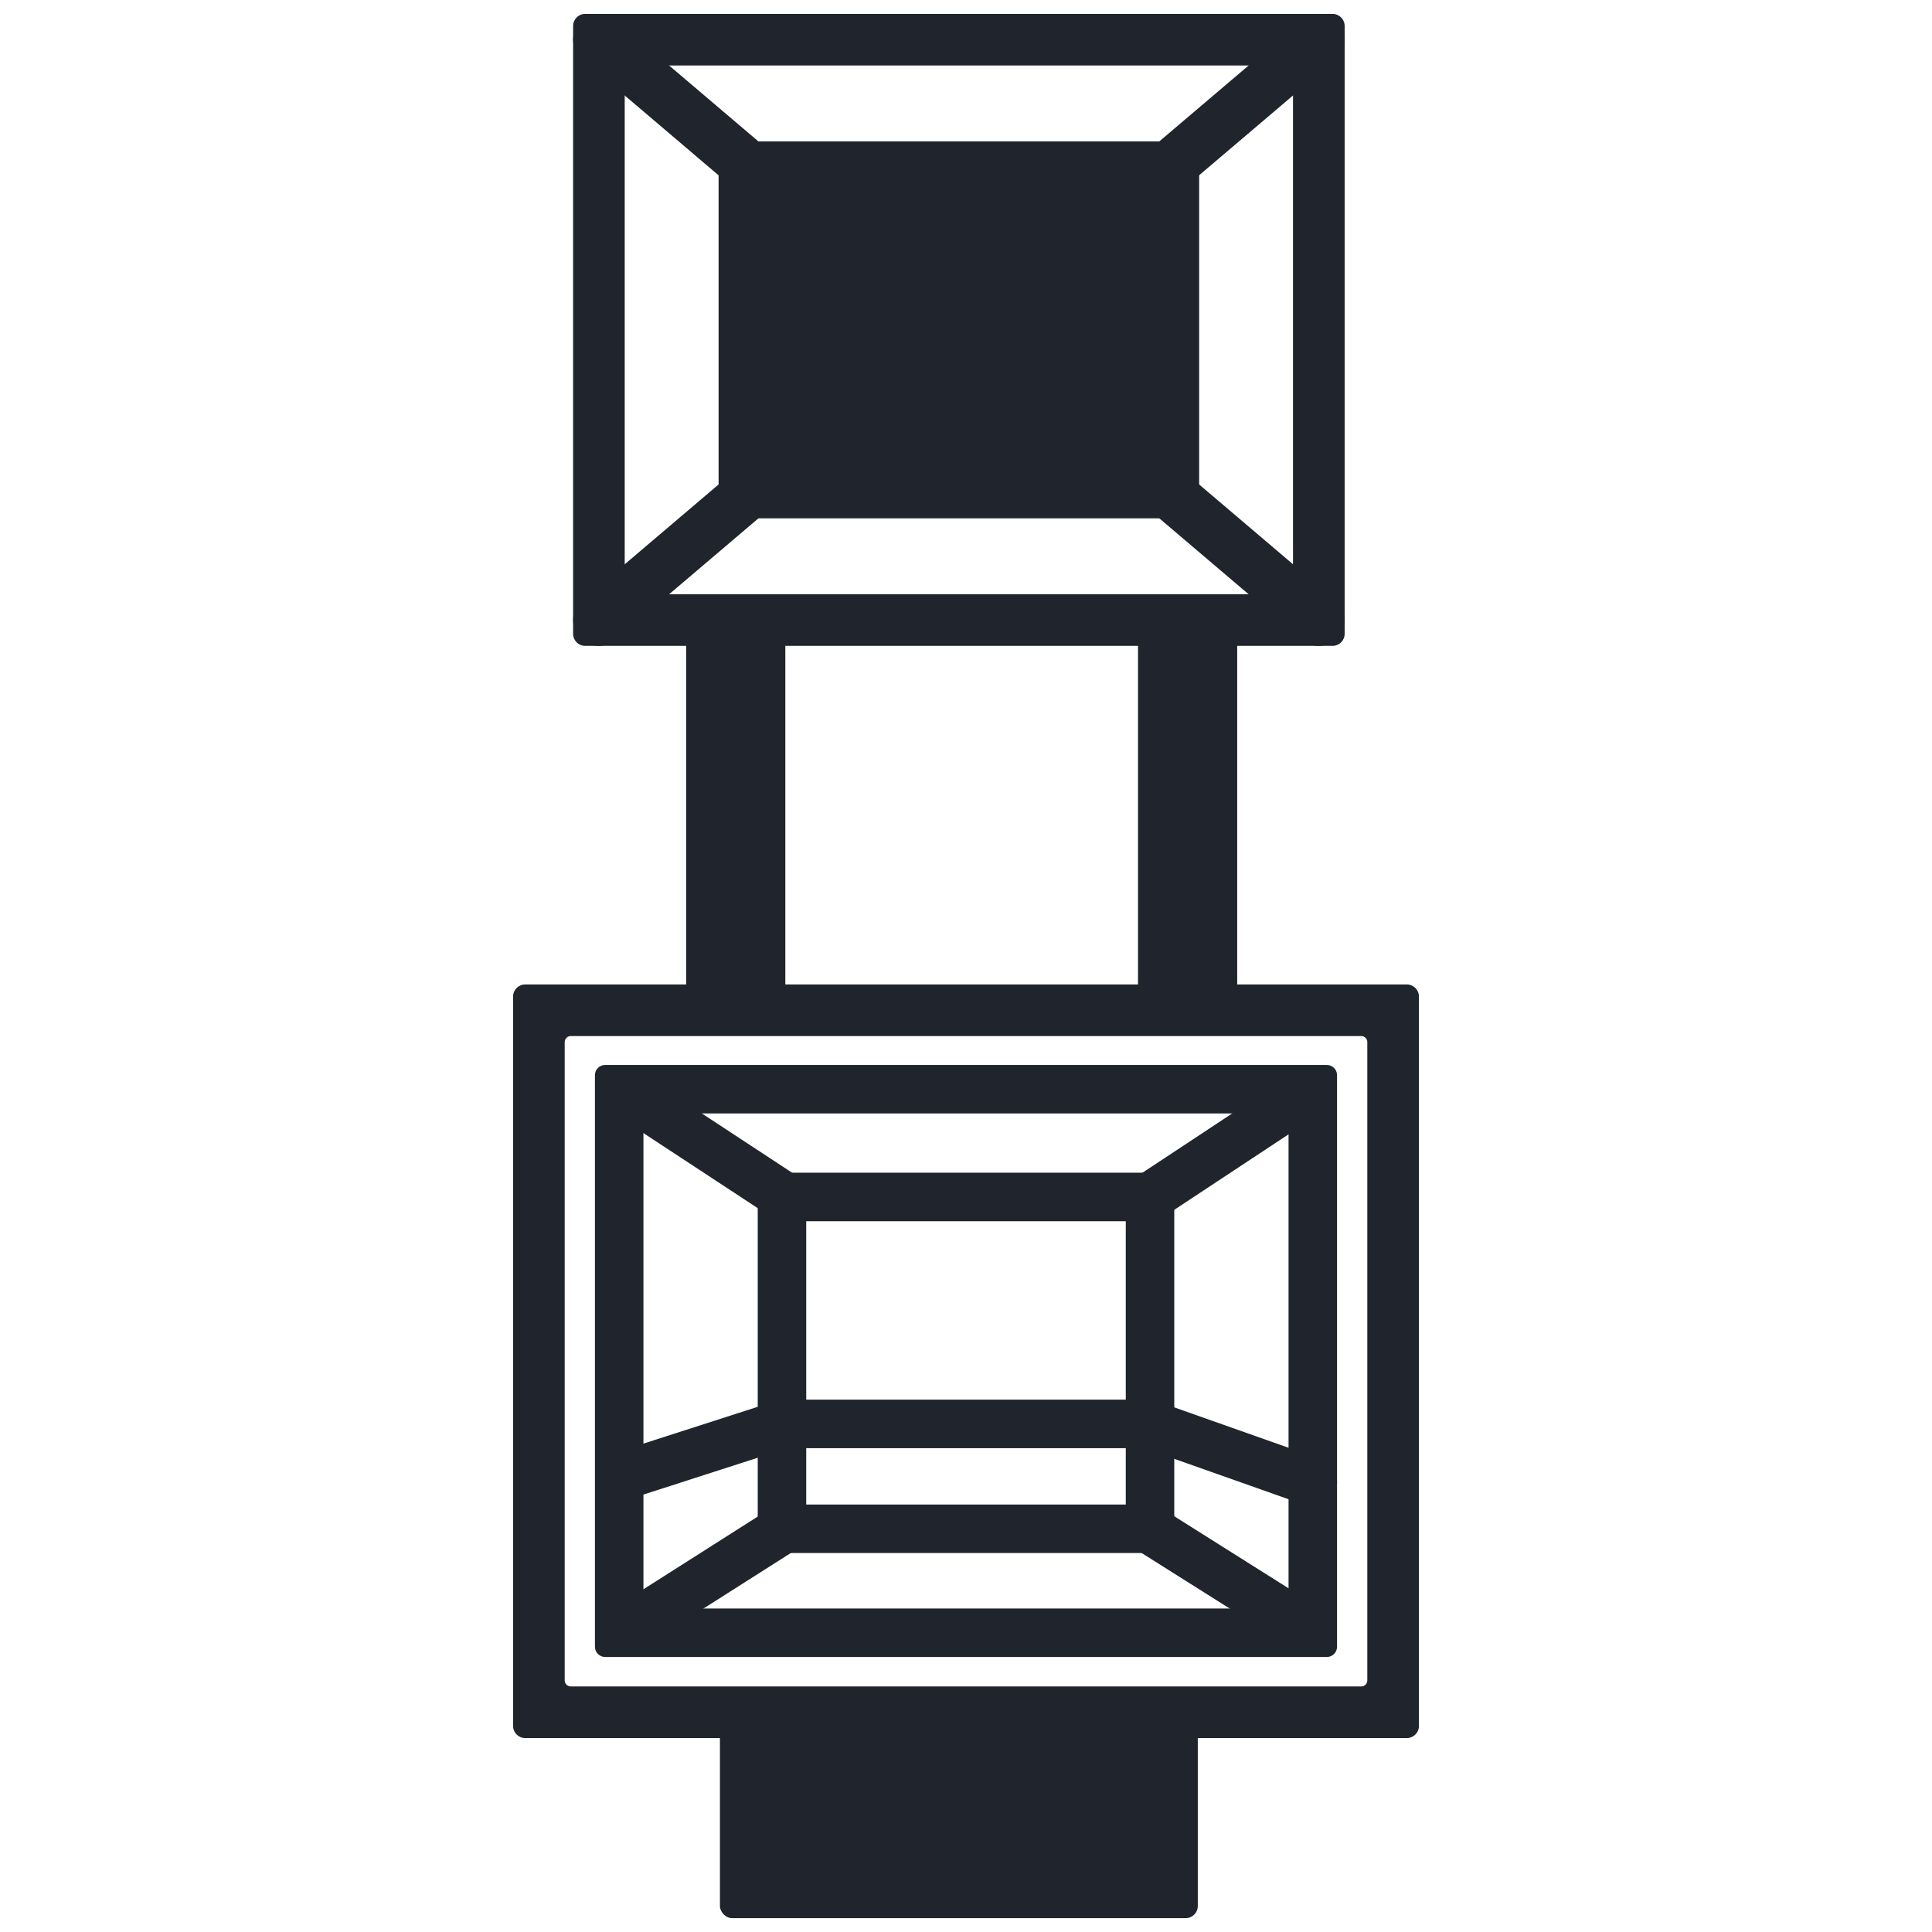 <?xml version="1.0" encoding="UTF-8"?><svg id="a" xmlns="http://www.w3.org/2000/svg" width="800" height="800" viewBox="0 0 800 800"><defs><style>.b{fill:#20242c;}</style></defs><g><path class="b" d="M549.42,686.12H250.57c-2.33,0-4.22-1.89-4.22-4.22v-236.7c0-2.33,1.89-4.22,4.22-4.22h298.85c2.33,0,4.22,1.89,4.22,4.22v236.7c0,2.33-1.89,4.22-4.22,4.22Zm-282.99-20.08h267.13v-204.98H266.43v204.98Z"/><path class="b" d="M482.36,643.08h-164.72c-2.14,0-3.88-1.74-3.88-3.88v-149.73c0-2.14,1.74-3.88,3.88-3.88h164.72c2.14,0,3.88,1.74,3.88,3.88v149.73c0,2.14-1.74,3.88-3.88,3.88Zm-148.52-20.08h132.32v-117.32h-132.32v117.32Z"/><path class="b" d="M474.44,506.78c-3.26,0-6.46-1.58-8.39-4.51-3.06-4.63-1.78-10.86,2.84-13.91l66.24-43.75c4.61-3.06,10.86-1.78,13.91,2.84,3.06,4.63,1.78,10.86-2.84,13.91l-66.24,43.75c-1.7,1.13-3.62,1.66-5.53,1.66Z"/><path class="b" d="M326.66,506.78c-1.89,0-3.8-.53-5.5-1.65l-66.62-43.75c-4.63-3.04-5.92-9.27-2.88-13.9,3.05-4.64,9.27-5.92,13.91-2.88l66.62,43.75c4.63,3.04,5.92,9.27,2.88,13.9-1.93,2.94-5.13,4.53-8.4,4.53Z"/><path class="b" d="M259.33,684.54c-3.32,0-6.57-1.64-8.48-4.65-2.98-4.68-1.6-10.88,3.08-13.86l66.83-42.5c4.68-2.98,10.88-1.6,13.86,3.08,2.98,4.68,1.6,10.88-3.08,13.86l-66.83,42.5c-1.67,1.06-3.54,1.57-5.38,1.57Z"/><path class="b" d="M541.4,684.54c-1.83,0-3.68-.5-5.35-1.55l-66.97-42.22c-4.69-2.96-6.1-9.16-3.14-13.85,2.96-4.69,9.16-6.1,13.85-3.14l66.97,42.22c4.69,2.96,6.1,9.16,3.14,13.85-1.91,3.03-5.17,4.69-8.5,4.69Z"/><path class="b" d="M543.6,623.74c-1.11,0-2.24-.19-3.35-.58l-66.51-23.51h-147.64l-65.9,21.23c-5.28,1.71-10.94-1.2-12.64-6.48-1.7-5.28,1.2-10.94,6.48-12.64l67.41-21.71c.99-.32,2.03-.48,3.08-.48h150.93c1.14,0,2.27,.19,3.35,.57l68.14,24.08c5.23,1.85,7.97,7.59,6.12,12.81-1.46,4.12-5.33,6.7-9.47,6.7Z"/></g><path class="b" d="M582.54,719.69H217.46c-2.76,0-5-2.24-5-5V412.64c0-2.76,2.24-5,5-5h365.09c2.76,0,5,2.24,5,5v302.05c0,2.76-2.24,5-5,5Zm-346.22-21.37h327.35c1.38,0,2.5-1.12,2.5-2.5V431.51c0-1.38-1.12-2.5-2.5-2.5H236.33c-1.38,0-2.5,1.12-2.5,2.5v264.31c0,1.38,1.12,2.5,2.5,2.5Z"/><rect class="b" x="298.11" y="708.46" width="197.87" height="85.8" rx="4.99" ry="4.99"/><path class="b" d="M322.69,427.7h-36.07c-1.38,0-2.5-1.12-2.5-2.5v-168.71c0-1.38,1.12-2.5,2.5-2.5h36.07c1.38,0,2.5,1.12,2.5,2.5v168.71c0,1.38-1.12,2.5-2.5,2.5Z"/><path class="b" d="M509.8,427.7h-36.07c-1.38,0-2.5-1.12-2.5-2.5v-168.71c0-1.38,1.12-2.5,2.5-2.5h36.07c1.38,0,2.5,1.12,2.5,2.5v168.71c0,1.38-1.12,2.5-2.5,2.5Z"/><path class="b" d="M551.78,267.44H242.31c-2.76,0-5-2.24-5-5V10.75c0-2.76,2.24-5,5-5h309.48c2.76,0,5,2.24,5,5v251.69c0,2.76-2.24,5-5,5Zm-290.61-21.37h271.74c1.38,0,2.5-1.12,2.5-2.5V29.62c0-1.38-1.12-2.5-2.5-2.5H261.18c-1.38,0-2.5,1.12-2.5,2.5V243.57c0,1.38,1.12,2.5,2.5,2.5Z"/><g><path class="b" d="M496.54,58.56V214.63h-198.99V58.56h198.99Z"/><path class="b" d="M313.34,82.67c-2.45,0-4.91-.83-6.92-2.54L241.07,24.57c-4.5-3.82-5.04-10.56-1.22-15.06,3.82-4.5,10.57-5.04,15.06-1.22l65.36,55.56c4.5,3.82,5.04,10.56,1.22,15.06-2.11,2.49-5.12,3.76-8.14,3.76Z"/><path class="b" d="M480.74,82.67c-3.03,0-6.03-1.28-8.15-3.76-3.82-4.5-3.27-11.24,1.22-15.06l65.36-55.56c4.5-3.83,11.24-3.28,15.06,1.22,3.82,4.5,3.27,11.24-1.22,15.06l-65.36,55.56c-2.01,1.71-4.47,2.54-6.92,2.54Z"/><path class="b" d="M546.1,267.44c-2.45,0-4.9-.83-6.92-2.54l-75.58-64.25c-4.5-3.82-5.04-10.56-1.22-15.06,3.83-4.49,10.56-5.05,15.06-1.22l75.58,64.25c4.5,3.82,5.04,10.56,1.22,15.06-2.12,2.49-5.12,3.76-8.15,3.76Z"/><path class="b" d="M247.99,267.44c-3.03,0-6.03-1.28-8.14-3.76-3.82-4.5-3.27-11.24,1.22-15.06l69.5-59.07c4.49-3.83,11.23-3.28,15.06,1.22,3.82,4.5,3.27,11.24-1.22,15.06l-69.5,59.07c-2.01,1.71-4.47,2.54-6.92,2.54Z"/></g></svg>